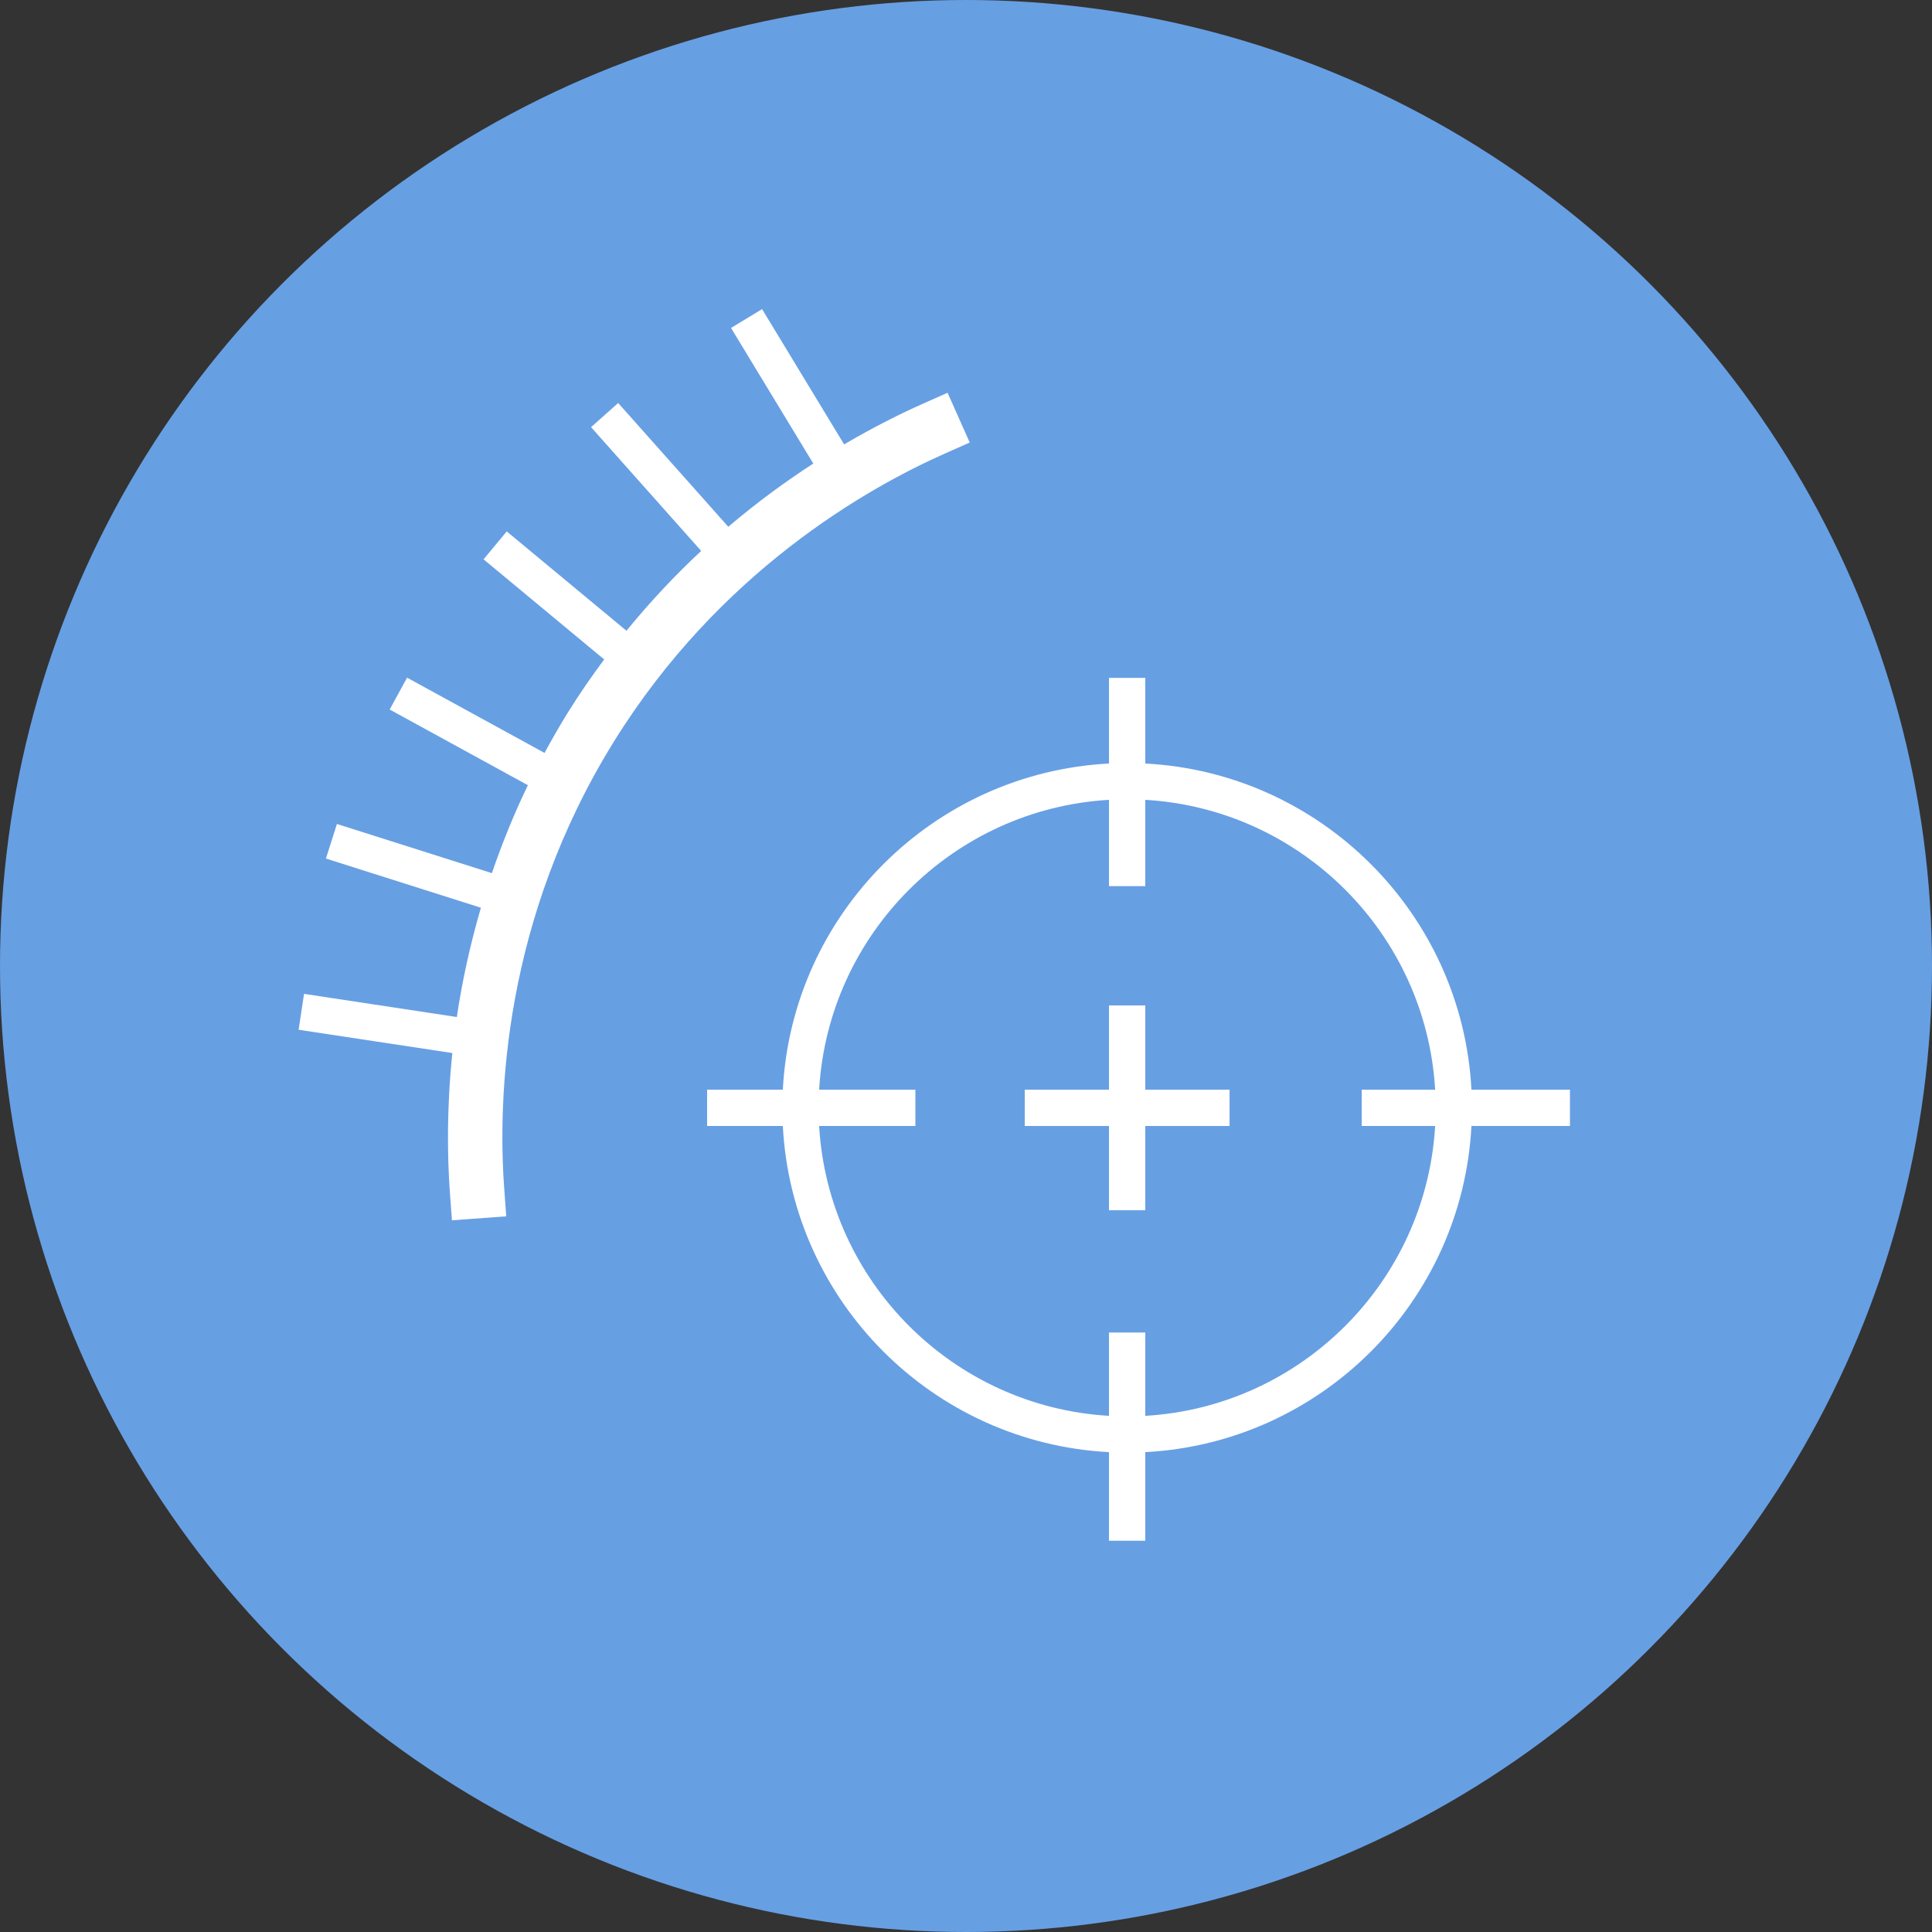 <?xml version="1.0" encoding="UTF-8"?>
<svg width="100px" height="100px" viewBox="0 0 100 100" version="1.1" xmlns="http://www.w3.org/2000/svg" xmlns:xlink="http://www.w3.org/1999/xlink">
    <rect x="0" y="0" width="100" height="100" fill="#333333" stroke="none"/>
    <!-- Generator: Sketch 60.1 (88133) - https://sketch.com -->
    <title>lp-rna-amplicon</title>
    <desc>Created with Sketch.</desc>
    <g id="-" stroke="none" stroke-width="1" fill="none" fill-rule="evenodd">
        <g id="03-RNA" transform="translate(-1110, -745)">
            <g id="Intro" transform="translate(152, 600)">
                <g id="Icons" transform="translate(1, 145)">
                    <g id="Icons-on-blue" transform="translate(80, 0)">
                        <g id="lp-rna-amplicon" transform="translate(877, 0)">
                            <circle id="Oval-Copy-10" fill="#679FE3" cx="50" cy="50" r="50"></circle>
                            <g id="Group-11" transform="translate(15.456, 16)" fill="#FFFFFF">
                                <path d="M33.448,7.477 L34.736,6.905 L33.591,4.329 L32.305,4.901 C31.172,5.404 29.778,6.096 28.236,7.002 L23.989,-1.67688086e-12 L22.382,0.975 L26.64,7.993 C25.233,8.905 23.746,9.985 22.24,11.265 L16.541,4.86 L15.137,6.109 L20.837,12.516 C19.528,13.734 18.225,15.109 16.97,16.648 L10.772,11.505 L9.573,12.951 L15.816,18.132 C15.17,19.004 14.537,19.912 13.935,20.883 C13.502,21.581 13.106,22.277 12.728,22.971 L5.615,19.076 L4.713,20.724 L11.867,24.642 C11.122,26.182 10.516,27.703 10.005,29.194 L1.983,26.648 L1.414,28.438 L9.436,30.984 C8.858,32.961 8.453,34.863 8.19,36.641 L0.281,35.442 L-6.70752343e-12,37.3 L7.957,38.505 C7.657,41.418 7.699,43.918 7.833,45.758 L7.936,47.163 L10.747,46.957 L10.645,45.552 C10.301,40.867 10.583,31.625 16.328,22.369 C21.766,13.612 29.389,9.28 33.448,7.477" id="Fill-10"></path>
                                <polygon id="Fill-12" points="43.824 36.041 41.945 36.041 41.945 40.403 37.584 40.403 37.584 42.281 41.945 42.281 41.945 46.642 43.824 46.642 43.824 42.281 48.185 42.281 48.185 40.403 43.824 40.403"></polygon>
                                <path d="M43.824,57.284 L43.824,52.97 L41.945,52.97 L41.945,57.284 C33.879,56.811 27.414,50.347 26.942,42.281 L31.924,42.281 L31.924,40.402 L26.942,40.402 C27.414,32.335 33.879,25.871 41.945,25.399 L41.945,29.868 L43.824,29.868 L43.824,25.399 C51.891,25.871 58.356,32.335 58.827,40.402 L55.026,40.402 L55.026,42.281 L58.827,42.281 C58.355,50.347 51.891,56.811 43.824,57.284 L43.824,57.284 Z M65.805,40.402 L60.706,40.402 C60.229,31.3 52.926,23.997 43.824,23.52 L43.824,19.089 L41.945,19.089 L41.945,23.52 C32.843,23.997 25.539,31.3 25.063,40.402 L21.144,40.402 L21.144,42.281 L25.063,42.281 C25.539,51.384 32.843,58.686 41.945,59.162 L41.945,63.75 L43.824,63.75 L43.824,59.162 C52.926,58.686 60.229,51.384 60.706,42.281 L65.805,42.281 L65.805,40.402 Z" id="Fill-14"></path>
                            </g>
                        </g>
                    </g>
                </g>
            </g>
        </g>
    </g>
</svg>